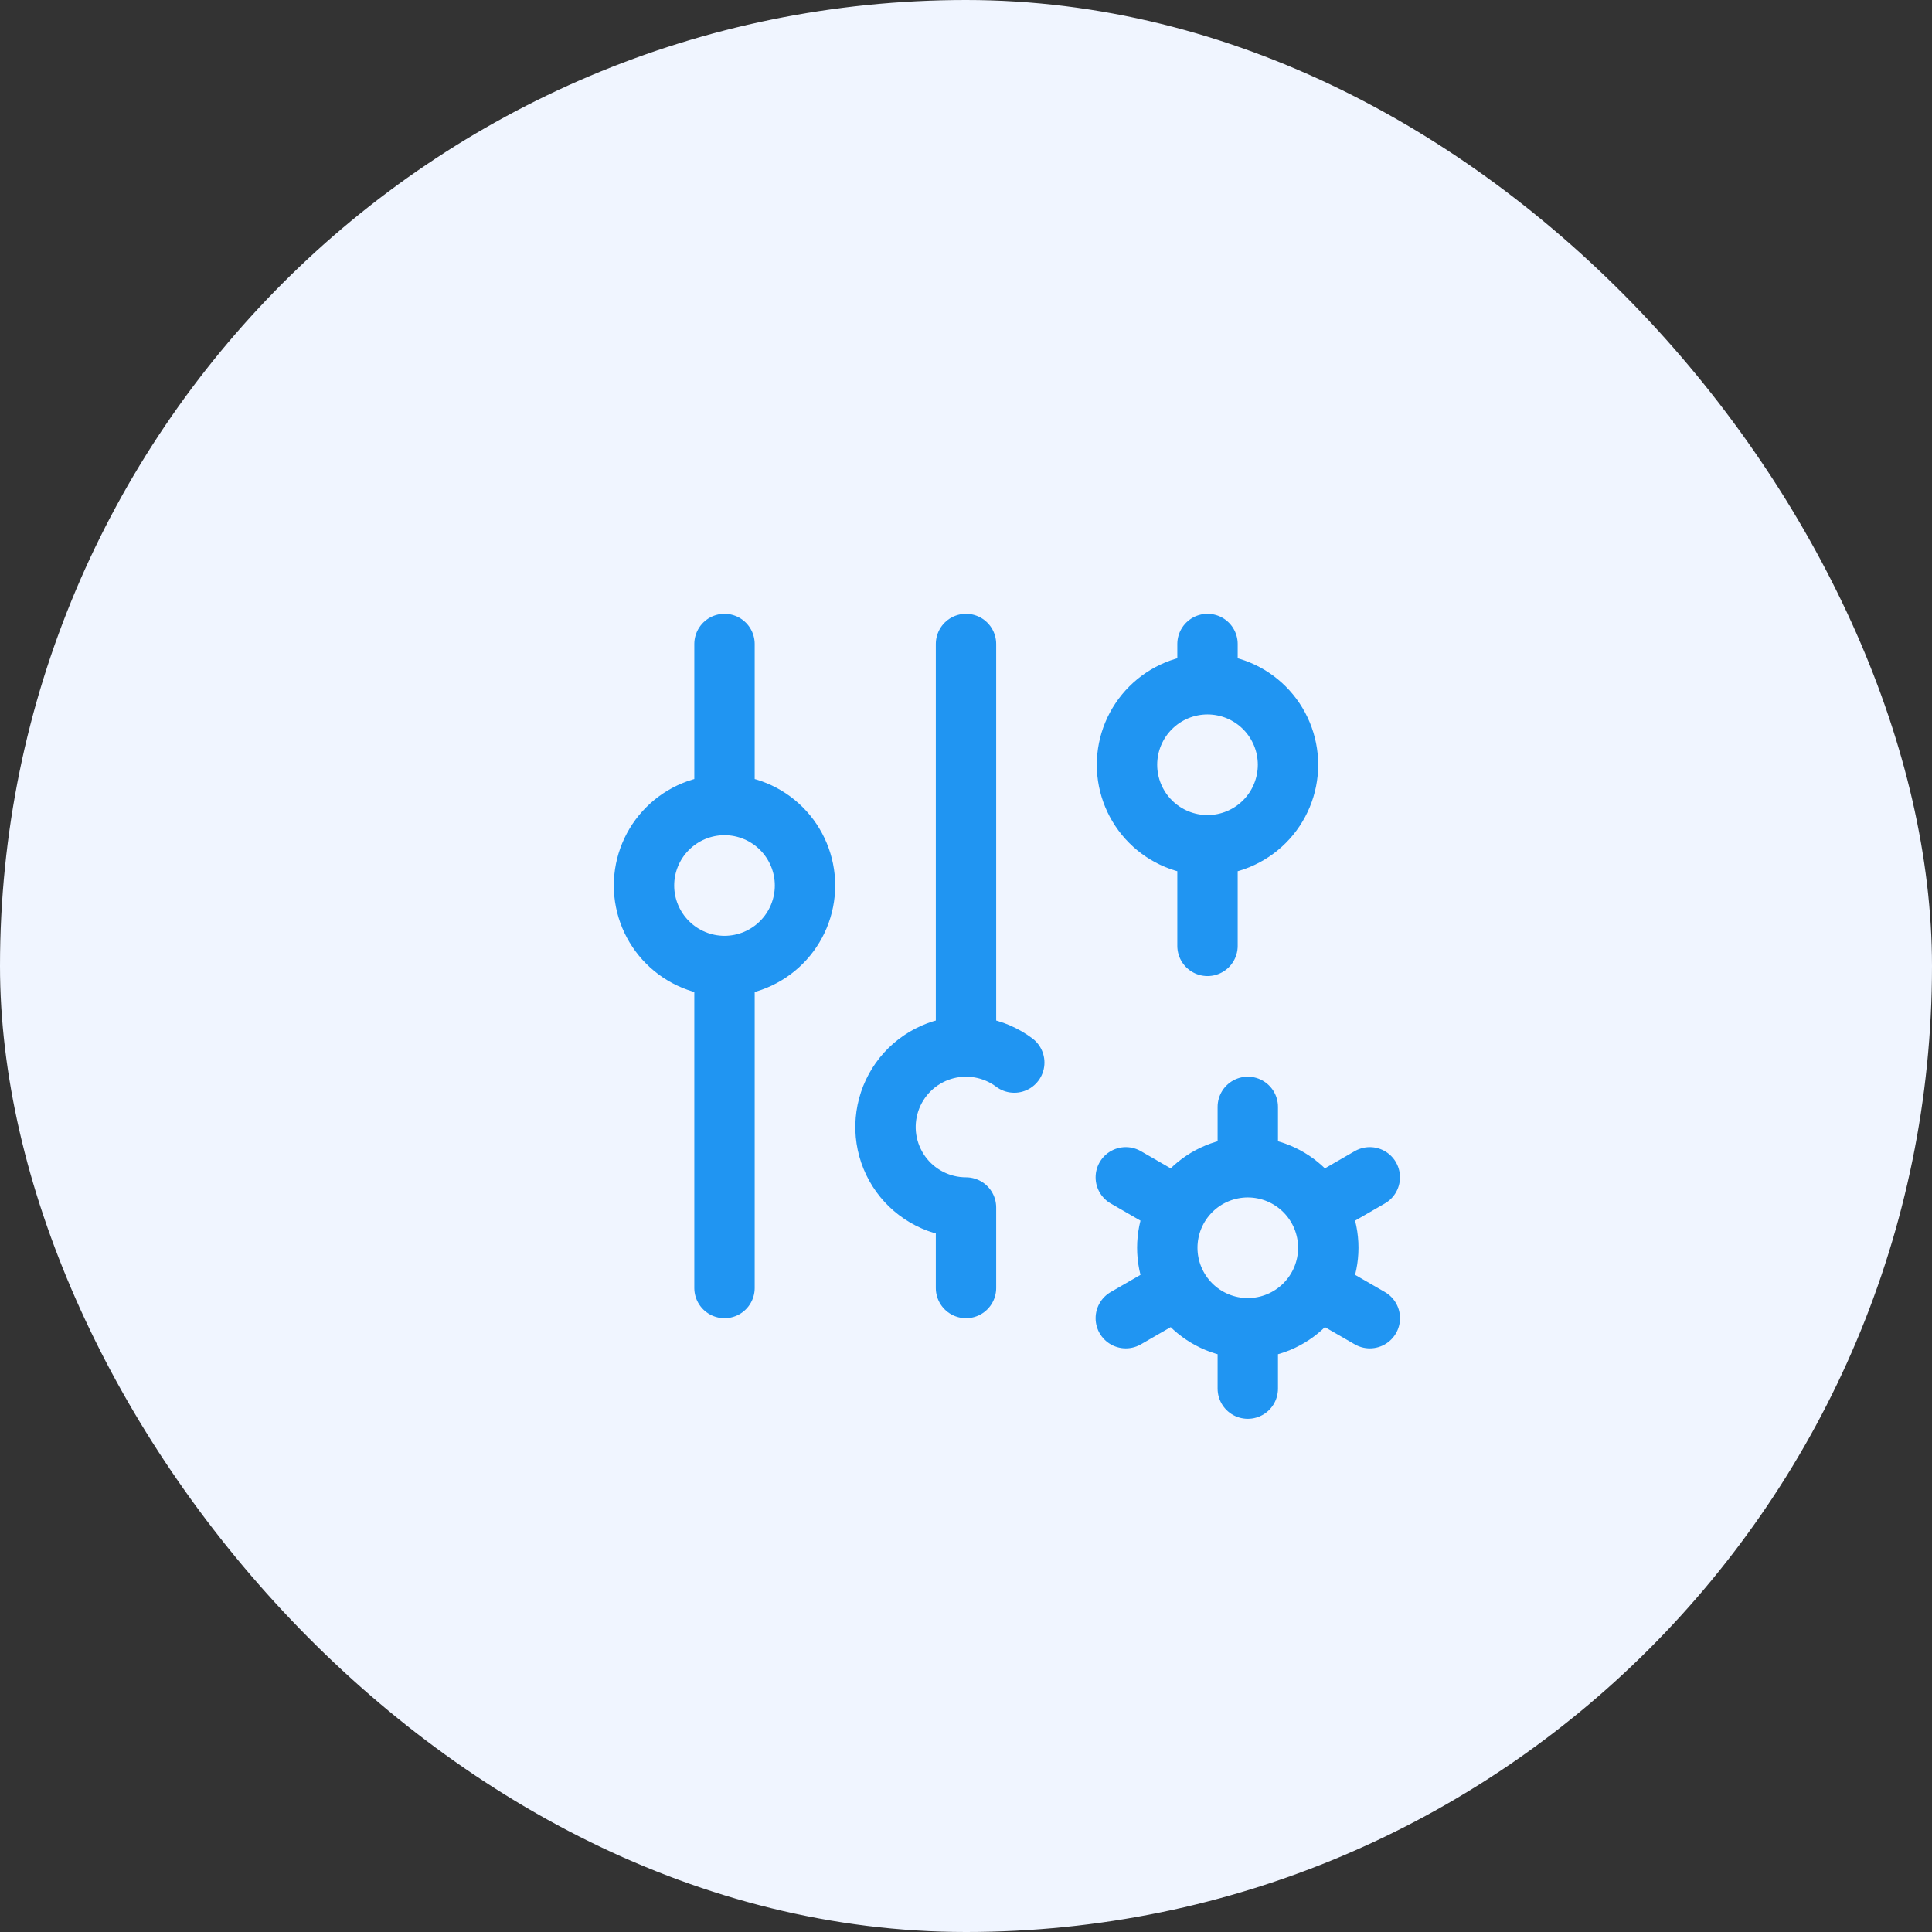 <svg width="48" height="48" viewBox="0 0 48 48" fill="none" xmlns="http://www.w3.org/2000/svg">
<rect x="0" y="0" width="48" height="48" fill="#333333" stroke="none"/>
<rect width="48" height="48" rx="24" fill="#F0F5FF"/>
<path d="M18 24C17.47 24 16.961 23.789 16.586 23.414C16.211 23.039 16 22.53 16 22C16 21.47 16.211 20.961 16.586 20.586C16.961 20.211 17.47 20 18 20M18 24C18.53 24 19.039 23.789 19.414 23.414C19.789 23.039 20 22.53 20 22C20 21.47 19.789 20.961 19.414 20.586C19.039 20.211 18.53 20 18 20M18 24V32M18 20V16M25.199 26.399C24.945 26.209 24.65 26.082 24.338 26.029C24.026 25.975 23.705 25.997 23.403 26.091C23.101 26.186 22.825 26.351 22.599 26.573C22.373 26.795 22.203 27.068 22.103 27.368C22.003 27.669 21.975 27.989 22.023 28.302C22.071 28.615 22.193 28.913 22.378 29.17C22.563 29.427 22.807 29.636 23.089 29.78C23.371 29.925 23.683 30 24 30L24 32M24 16V26M30 21C29.47 21 28.961 20.789 28.586 20.414C28.211 20.039 28 19.53 28 19C28 18.47 28.211 17.961 28.586 17.586C28.961 17.211 29.47 17 30 17M30 21C30.53 21 31.039 20.789 31.414 20.414C31.789 20.039 32 19.53 32 19C32 18.47 31.789 17.961 31.414 17.586C31.039 17.211 30.53 17 30 17M30 21V23.5M30 17V16M31.001 33C30.471 33 29.962 32.789 29.587 32.414C29.212 32.039 29.001 31.53 29.001 31C29.001 30.47 29.212 29.961 29.587 29.586C29.962 29.211 30.471 29 31.001 29M31.001 33C31.531 33 32.04 32.789 32.415 32.414C32.79 32.039 33.001 31.53 33.001 31C33.001 30.47 32.79 29.961 32.415 29.586C32.04 29.211 31.531 29 31.001 29M31.001 33V34.5M31.001 29V27.5M34.032 29.25L32.733 30M29.27 32L27.97 32.75M27.97 29.25L29.27 30M32.733 32L34.033 32.75" stroke="#2095F2" stroke-width="1.5" stroke-linecap="round" stroke-linejoin="round"/>
</svg>
